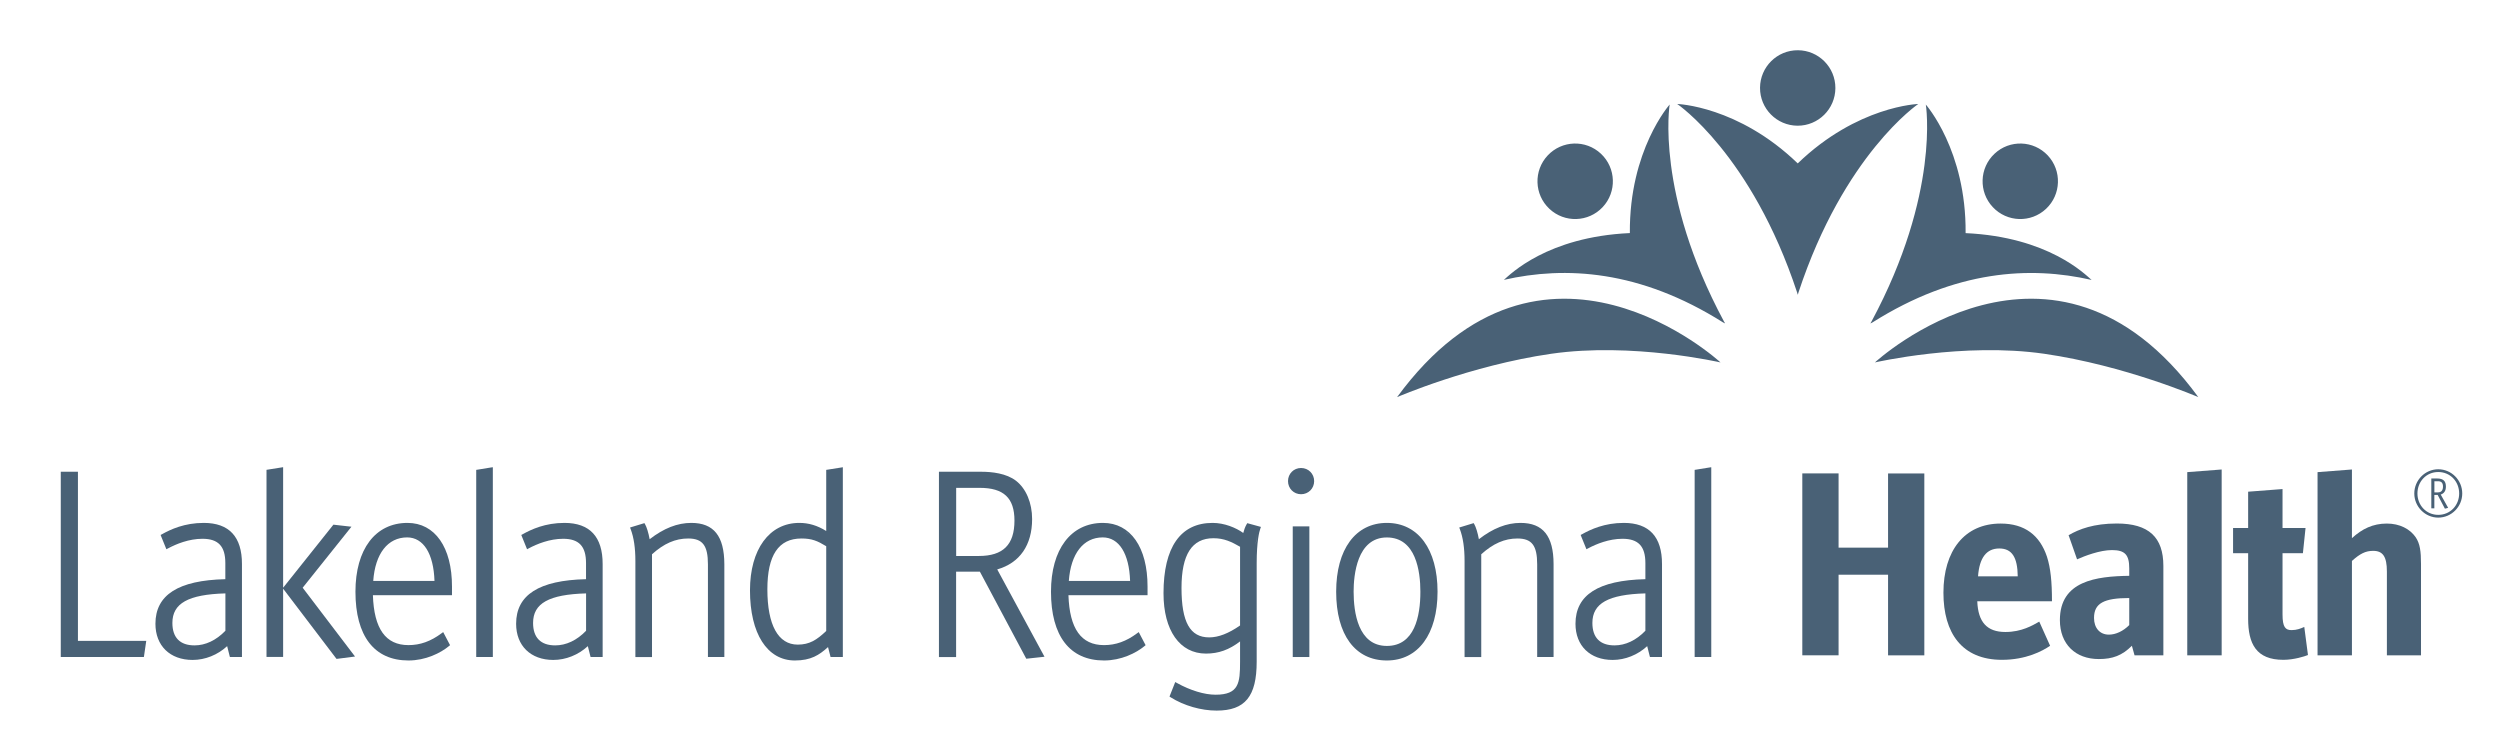 <svg width="156" height="46" viewBox="0 0 156 46" fill="none" xmlns="http://www.w3.org/2000/svg">
<path d="M49.244 33.613C49.471 33.534 49.725 33.496 50.007 33.496C49.729 33.496 49.474 33.537 49.244 33.613Z" fill="#496176"/>
<path d="M50.079 32.743C50.213 32.753 50.354 32.77 50.498 32.801C50.354 32.77 50.213 32.749 50.079 32.743Z" fill="#496176"/>
<path d="M40.576 34.538C40.771 34.359 40.964 34.208 41.156 34.074C40.964 34.204 40.768 34.359 40.576 34.538Z" fill="#496176"/>
<path d="M61.227 29.544C61.53 29.544 61.832 29.564 62.117 29.613C61.835 29.564 61.533 29.544 61.227 29.544Z" fill="#496176"/>
<path d="M51.728 40.179C51.243 40.626 50.855 40.922 50.264 41.046C50.855 40.925 51.243 40.626 51.728 40.179Z" fill="#496176"/>
<path d="M49.11 40.196C48.908 40.107 48.729 39.976 48.575 39.804C48.729 39.976 48.908 40.11 49.11 40.196Z" fill="#496176"/>
<path d="M42.331 33.558C42.132 33.599 41.936 33.664 41.74 33.75C41.932 33.664 42.132 33.602 42.331 33.558Z" fill="#496176"/>
<path d="M49.78 40.33C49.536 40.33 49.313 40.286 49.11 40.196C49.31 40.286 49.533 40.33 49.78 40.33Z" fill="#496176"/>
<path d="M47.816 36.014C47.84 35.776 47.874 35.556 47.919 35.353C47.871 35.556 47.836 35.776 47.816 36.014Z" fill="#496176"/>
<path d="M47.781 36.774C47.781 36.505 47.792 36.251 47.816 36.017C47.792 36.251 47.781 36.502 47.781 36.774Z" fill="#496176"/>
<path d="M67.355 39.745C67.465 39.866 67.585 39.966 67.715 40.048C67.581 39.966 67.461 39.866 67.355 39.745Z" fill="#496176"/>
<path d="M66.833 38.82C66.898 39.01 66.974 39.185 67.059 39.34C66.974 39.181 66.898 39.01 66.833 38.82Z" fill="#496176"/>
<path d="M71.356 40.231L71.026 39.601L71.356 40.231Z" fill="#496176"/>
<path d="M69.281 33.506C69.56 33.599 69.8 33.771 69.996 34.022C69.8 33.771 69.56 33.596 69.281 33.506Z" fill="#496176"/>
<path d="M67.258 34.187C67.643 33.692 68.179 33.431 68.814 33.431C68.176 33.431 67.643 33.692 67.258 34.187Z" fill="#496176"/>
<path d="M62.979 35.092C62.708 35.26 62.402 35.384 62.072 35.467C62.402 35.384 62.708 35.257 62.979 35.092Z" fill="#496176"/>
<path d="M66.998 34.603C66.918 34.758 66.853 34.923 66.795 35.106C66.85 34.923 66.918 34.755 66.998 34.603Z" fill="#496176"/>
<path d="M70.81 33.795C70.981 34.05 71.119 34.342 71.229 34.676C71.122 34.345 70.981 34.05 70.81 33.795Z" fill="#496176"/>
<path d="M70.288 34.521C70.243 34.414 70.192 34.315 70.137 34.225C70.192 34.315 70.24 34.418 70.288 34.521Z" fill="#496176"/>
<path d="M14.854 34.111C14.758 33.802 14.617 33.547 14.428 33.341C14.614 33.544 14.758 33.802 14.854 34.111Z" fill="#496176"/>
<path d="M13.539 40.657C13.364 40.76 13.175 40.846 12.976 40.915C13.175 40.846 13.36 40.76 13.539 40.657Z" fill="#496176"/>
<path d="M26.731 34.225C26.501 33.843 26.192 33.589 25.811 33.482C26.192 33.585 26.501 33.843 26.731 34.225Z" fill="#496176"/>
<path d="M18.753 36.674L21.727 32.949L20.851 32.853L21.723 32.949L18.753 36.674Z" fill="#496176"/>
<path d="M14.236 40.114C14.106 40.251 13.954 40.378 13.793 40.495C13.954 40.378 14.102 40.251 14.236 40.114Z" fill="#496176"/>
<path d="M10.156 33.431L10.235 33.63L10.156 33.431Z" fill="#496176"/>
<path d="M40.462 33.843C40.449 33.74 40.431 33.63 40.407 33.523C40.428 33.633 40.449 33.74 40.462 33.843Z" fill="#496176"/>
<path d="M11.43 33.709C11.245 33.768 11.066 33.833 10.898 33.905C11.063 33.833 11.241 33.764 11.43 33.709Z" fill="#496176"/>
<path d="M12.632 33.513C12.526 33.513 12.423 33.517 12.32 33.527C12.423 33.517 12.529 33.513 12.632 33.513Z" fill="#496176"/>
<path d="M10.438 34.125C10.578 34.05 10.733 33.974 10.898 33.905C10.729 33.974 10.575 34.05 10.438 34.125Z" fill="#496176"/>
<path d="M32.663 33.431L32.944 34.125L32.663 33.431Z" fill="#496176"/>
<path d="M35.176 41.001C34.967 41.049 34.751 41.073 34.527 41.073C34.751 41.073 34.967 41.046 35.176 41.001Z" fill="#496176"/>
<path d="M26.415 40.227C26.752 40.127 27.071 39.973 27.377 39.773C27.071 39.973 26.755 40.127 26.415 40.227Z" fill="#496176"/>
<path d="M36.3 40.495C36.138 40.612 35.96 40.712 35.774 40.798C35.96 40.712 36.135 40.609 36.3 40.495Z" fill="#496176"/>
<path d="M44.312 33.038C44.007 32.829 43.615 32.732 43.138 32.732C43.615 32.736 44.007 32.829 44.312 33.038Z" fill="#496176"/>
<path d="M23.853 34.187C24.238 33.692 24.773 33.431 25.409 33.431C24.773 33.431 24.241 33.692 23.853 34.187Z" fill="#496176"/>
<path d="M23.389 35.106C23.448 34.923 23.513 34.758 23.592 34.603C23.513 34.755 23.448 34.923 23.389 35.106Z" fill="#496176"/>
<path d="M23.654 39.336C23.739 39.491 23.839 39.629 23.949 39.746C23.839 39.629 23.743 39.491 23.654 39.336Z" fill="#496176"/>
<path d="M23.427 38.82C23.492 39.01 23.568 39.185 23.654 39.34C23.568 39.181 23.492 39.01 23.427 38.82Z" fill="#496176"/>
<path d="M26.298 40.258C26.041 40.323 25.773 40.361 25.488 40.361C25.776 40.361 26.044 40.327 26.298 40.258Z" fill="#496176"/>
<path d="M92.183 33.685C92.166 33.589 92.145 33.489 92.125 33.393C92.149 33.489 92.169 33.589 92.183 33.685Z" fill="#496176"/>
<path d="M91.991 32.949C92.028 33.052 92.07 33.186 92.107 33.327C92.07 33.183 92.032 33.052 91.991 32.949Z" fill="#496176"/>
<path d="M95.899 32.946C96.009 33.004 96.112 33.073 96.205 33.159C96.112 33.073 96.009 33.001 95.899 32.946Z" fill="#496176"/>
<path d="M84.359 36.922C84.359 37.42 84.397 37.892 84.483 38.311C84.4 37.892 84.359 37.42 84.359 36.922Z" fill="#496176"/>
<path d="M94.683 33.496C94.58 33.496 94.477 33.499 94.378 33.513C94.481 33.503 94.58 33.496 94.683 33.496Z" fill="#496176"/>
<path d="M88.079 34.208C87.962 34.05 87.831 33.912 87.68 33.798C87.828 33.912 87.962 34.05 88.079 34.208Z" fill="#496176"/>
<path d="M84.744 39.171C84.895 39.512 85.094 39.797 85.345 40.004C85.094 39.797 84.895 39.515 84.744 39.171Z" fill="#496176"/>
<path d="M96.552 33.627C96.49 33.499 96.418 33.389 96.335 33.289C96.418 33.389 96.49 33.503 96.552 33.627Z" fill="#496176"/>
<path d="M103.036 33.341C102.847 33.138 102.61 32.987 102.325 32.887C102.607 32.987 102.844 33.138 103.036 33.341Z" fill="#496176"/>
<path d="M103.606 35.202C103.606 34.366 103.417 33.75 103.036 33.344C103.414 33.75 103.606 34.366 103.606 35.202Z" fill="#496176"/>
<path d="M102.401 40.495C102.074 40.726 101.693 40.908 101.278 41.001C101.697 40.905 102.078 40.726 102.401 40.495Z" fill="#496176"/>
<path d="M100.096 40.275C99.911 40.206 99.756 40.107 99.632 39.98C99.756 40.11 99.911 40.21 100.096 40.275Z" fill="#496176"/>
<path d="M98.763 33.431L99.045 34.125L98.763 33.431Z" fill="#496176"/>
<path d="M99.354 39.505C99.292 39.319 99.261 39.109 99.261 38.872C99.261 39.109 99.292 39.322 99.354 39.505Z" fill="#496176"/>
<path d="M75.848 43.457C75.752 43.457 75.653 43.453 75.553 43.443C75.653 43.45 75.752 43.457 75.848 43.457Z" fill="#496176"/>
<path d="M78.5 33.093C78.441 33.307 78.39 33.613 78.356 34.026C78.39 33.609 78.441 33.303 78.5 33.093Z" fill="#496176"/>
<path d="M75.254 40.678C75.556 40.678 75.845 40.64 76.123 40.561C75.845 40.64 75.56 40.678 75.254 40.678Z" fill="#496176"/>
<path d="M76.673 40.347C76.49 40.437 76.308 40.509 76.123 40.561C76.312 40.509 76.494 40.437 76.673 40.347Z" fill="#496176"/>
<path d="M77.651 33.448C77.541 33.351 77.408 33.262 77.26 33.176C77.408 33.258 77.538 33.351 77.651 33.448Z" fill="#496176"/>
<path d="M75.206 39.869C74.811 39.825 74.505 39.663 74.268 39.402C74.505 39.663 74.811 39.821 75.206 39.869Z" fill="#496176"/>
<path d="M70.212 33.162C70.367 33.272 70.504 33.406 70.631 33.554C70.504 33.406 70.363 33.276 70.212 33.162Z" fill="#496176"/>
<path d="M75.453 39.883C75.368 39.883 75.285 39.88 75.206 39.869C75.285 39.876 75.368 39.883 75.453 39.883Z" fill="#496176"/>
<path d="M75.718 33.479C74.213 33.479 73.619 34.669 73.619 36.688C73.619 37.565 73.709 38.284 73.921 38.817C73.709 38.284 73.619 37.561 73.619 36.688C73.619 34.672 74.213 33.479 75.718 33.479Z" fill="#496176"/>
<path d="M74.268 39.398C74.128 39.24 74.011 39.047 73.921 38.817C74.014 39.047 74.128 39.243 74.268 39.398Z" fill="#496176"/>
<path d="M68.828 32.736C69.364 32.736 69.828 32.887 70.209 33.162C69.828 32.887 69.367 32.736 68.828 32.736Z" fill="#496176"/>
<path d="M81.186 29.31C81.581 29.31 81.897 29.623 81.897 30.022C81.897 30.417 81.581 30.734 81.186 30.734C81.581 30.734 81.897 30.421 81.897 30.022C81.897 29.626 81.584 29.31 81.186 29.31Z" fill="#496176"/>
<path d="M84.744 39.171C84.63 38.917 84.544 38.624 84.479 38.311C84.544 38.628 84.63 38.917 84.744 39.171Z" fill="#496176"/>
<path d="M78.311 35.154C78.311 34.714 78.328 34.339 78.352 34.029C78.325 34.342 78.311 34.714 78.311 35.154Z" fill="#496176"/>
<path d="M4.863 39.99V29.544V29.437H4.757H3.898H3.792V29.544V40.891V40.998H3.898H8.889H8.978L8.992 40.908L9.108 40.114L9.126 39.99H9.002H4.863Z" fill="#496176"/>
<path d="M12.715 32.629C11.513 32.629 10.65 33.032 10.104 33.338L10.022 33.382L10.056 33.468L10.338 34.163L10.383 34.273L10.486 34.218C11.001 33.943 11.794 33.62 12.632 33.62C13.621 33.62 14.061 34.087 14.061 35.136V36.141C11.128 36.21 9.699 37.121 9.699 38.923C9.699 40.296 10.609 41.18 12.018 41.18C12.804 41.18 13.58 40.867 14.174 40.32L14.325 40.919L14.346 40.998H14.428H14.992H15.098V40.891V35.199C15.102 33.496 14.298 32.629 12.715 32.629ZM10.898 33.905C10.733 33.977 10.575 34.053 10.438 34.125C10.575 34.05 10.729 33.974 10.898 33.905C11.063 33.833 11.241 33.768 11.43 33.709C11.241 33.764 11.063 33.833 10.898 33.905ZM12.632 33.513C12.526 33.513 12.423 33.517 12.32 33.527C12.423 33.517 12.529 33.513 12.632 33.513ZM14.065 37.028V39.36C13.484 39.959 12.821 40.272 12.138 40.272C11.234 40.272 10.757 39.787 10.757 38.872C10.757 37.647 11.746 37.094 14.065 37.028ZM12.976 40.915C13.175 40.846 13.364 40.76 13.539 40.657C13.36 40.76 13.175 40.846 12.976 40.915ZM13.793 40.495C13.954 40.379 14.106 40.251 14.236 40.114C14.102 40.251 13.954 40.379 13.793 40.495Z" fill="#496176"/>
<path d="M18.887 36.674L21.809 33.018L21.93 32.866L21.741 32.846L20.865 32.746L20.806 32.739L20.769 32.784L17.695 36.64L17.667 36.671V29.276V29.152L17.544 29.172L16.719 29.303L16.63 29.317V29.406V40.888V40.994H16.736H17.561H17.667V40.888V36.733L17.691 36.764L20.961 41.066L20.999 41.114L21.061 41.108L21.971 40.991L22.153 40.967L22.043 40.822L18.887 36.674Z" fill="#496176"/>
<path d="M25.426 32.629C23.424 32.629 22.18 34.273 22.18 36.922C22.18 39.691 23.355 41.214 25.491 41.214C26.556 41.214 27.494 40.75 28.019 40.313L28.084 40.258L28.043 40.182L27.713 39.553L27.655 39.443L27.555 39.515C26.879 40.021 26.219 40.255 25.488 40.255C24.062 40.255 23.338 39.236 23.269 37.142H28.098H28.204V37.035V36.605C28.208 34.153 27.14 32.629 25.426 32.629ZM26.731 34.225C26.501 33.843 26.192 33.589 25.811 33.482C25.683 33.448 25.549 33.431 25.405 33.431C24.77 33.431 24.238 33.692 23.849 34.187C24.234 33.692 24.77 33.431 25.405 33.431C25.549 33.431 25.683 33.448 25.811 33.482C26.192 33.585 26.501 33.843 26.731 34.225ZM23.29 36.251C23.41 34.548 24.196 33.534 25.405 33.534C26.422 33.534 27.057 34.545 27.112 36.251H23.29ZM23.592 34.603C23.513 34.758 23.448 34.923 23.389 35.106C23.448 34.923 23.513 34.755 23.592 34.603ZM23.654 39.336C23.739 39.491 23.839 39.629 23.949 39.746C24.059 39.866 24.179 39.966 24.31 40.048C24.179 39.966 24.059 39.862 23.949 39.746C23.839 39.629 23.743 39.491 23.654 39.336ZM27.38 39.773C27.074 39.976 26.755 40.127 26.419 40.227C26.755 40.127 27.071 39.973 27.38 39.773Z" fill="#496176"/>
<path d="M29.805 29.306L29.716 29.32V29.41V40.891V40.998H29.819H30.646H30.753V40.891V29.279V29.155L30.629 29.172L29.805 29.306Z" fill="#496176"/>
<path d="M35.221 32.629C34.019 32.629 33.157 33.032 32.611 33.338L32.529 33.382L32.563 33.468L32.844 34.163L32.889 34.273L32.992 34.218C33.507 33.943 34.301 33.62 35.139 33.62C36.128 33.62 36.568 34.087 36.568 35.136V36.141C33.634 36.21 32.206 37.121 32.206 38.923C32.206 40.296 33.116 41.18 34.524 41.18C35.31 41.18 36.087 40.867 36.681 40.32L36.832 40.919L36.853 40.998H36.935H37.498H37.605V40.891V35.199C37.608 33.496 36.804 32.629 35.221 32.629ZM36.571 39.36C35.994 39.959 35.328 40.272 34.644 40.272C33.741 40.272 33.264 39.787 33.264 38.872C33.264 37.647 34.253 37.094 36.571 37.028V39.36Z" fill="#496176"/>
<path d="M43.138 32.629C42.272 32.629 41.42 32.963 40.538 33.647C40.469 33.258 40.346 32.866 40.253 32.715L40.212 32.643L40.133 32.667L39.422 32.884L39.315 32.918L39.356 33.025C39.552 33.547 39.648 34.194 39.648 35.006V40.894V41.001H39.755H40.579H40.685V40.894V34.586C41.427 33.916 42.145 33.602 42.942 33.602C43.842 33.602 44.175 34.039 44.175 35.216V40.891V40.998H44.282H45.092H45.199V40.891V35.199C45.192 33.448 44.539 32.629 43.138 32.629ZM44.312 33.038C44.007 32.829 43.615 32.732 43.138 32.732C43.615 32.736 44.007 32.829 44.312 33.038ZM40.462 33.843C40.449 33.74 40.431 33.63 40.407 33.523C40.428 33.633 40.449 33.74 40.462 33.843ZM41.74 33.75C41.936 33.664 42.131 33.602 42.331 33.558C42.131 33.602 41.932 33.664 41.74 33.75Z" fill="#496176"/>
<path d="M51.645 29.306L51.556 29.32V29.41V33.135C51.003 32.791 50.464 32.629 49.876 32.629C48.005 32.629 46.799 34.28 46.799 36.839C46.799 39.536 47.871 41.214 49.598 41.214C50.605 41.214 51.12 40.874 51.669 40.378L51.807 40.918L51.827 40.998H51.91H52.487H52.593V40.891V29.279V29.155L52.469 29.176L51.645 29.306ZM48.571 39.804C48.729 39.976 48.908 40.107 49.107 40.196C48.908 40.11 48.729 39.976 48.571 39.804ZM47.781 36.774C47.781 36.505 47.792 36.251 47.816 36.017C47.792 36.251 47.781 36.502 47.781 36.774ZM50.01 33.602C50.656 33.602 51.003 33.747 51.556 34.084V39.374C50.958 39.938 50.512 40.224 49.777 40.224C48.557 40.224 47.884 38.999 47.884 36.774C47.884 34.638 48.581 33.602 50.01 33.602ZM49.244 33.613C49.471 33.534 49.725 33.496 50.007 33.496C49.729 33.496 49.474 33.537 49.244 33.613ZM48.643 33.967C48.76 33.864 48.887 33.778 49.028 33.706C48.887 33.774 48.76 33.86 48.643 33.967ZM50.079 32.743C50.213 32.753 50.354 32.77 50.498 32.801C50.354 32.77 50.213 32.749 50.079 32.743Z" fill="#496176"/>
<path d="M62.227 35.532C63.635 35.126 64.404 34.015 64.404 32.388C64.404 31.384 64.03 30.493 63.405 30.005C62.8 29.533 61.887 29.437 61.224 29.437H58.696H58.59V29.544V40.894V41.001H58.696H59.555H59.661V40.894V35.673H61.145L64.006 41.042L64.04 41.104L64.112 41.097L65.019 40.998L65.177 40.98L65.102 40.843L62.227 35.532ZM59.665 30.442H61.128C62.632 30.442 63.302 31.071 63.302 32.485C63.302 33.991 62.594 34.693 61.08 34.693H59.665V30.442ZM61.227 29.544C61.53 29.544 61.832 29.564 62.117 29.613C62.591 29.692 63.02 29.843 63.343 30.091C63.024 29.843 62.594 29.692 62.117 29.613C61.835 29.564 61.533 29.544 61.227 29.544Z" fill="#496176"/>
<path d="M68.828 32.629C66.826 32.629 65.582 34.273 65.582 36.922C65.582 39.691 66.757 41.214 68.893 41.214C69.958 41.214 70.896 40.75 71.421 40.313L71.486 40.258L71.445 40.182L71.115 39.553L71.057 39.443L70.957 39.515C70.281 40.021 69.621 40.255 68.89 40.255C67.465 40.255 66.74 39.236 66.671 37.142H71.5H71.607V37.035V36.605C71.61 34.153 70.545 32.629 68.828 32.629ZM66.695 36.251C66.816 34.548 67.602 33.534 68.811 33.534C69.828 33.534 70.463 34.545 70.518 36.251H66.695ZM66.795 35.106C66.853 34.923 66.918 34.758 66.998 34.603C66.918 34.755 66.85 34.923 66.795 35.106ZM70.137 34.225C70.192 34.318 70.24 34.418 70.288 34.521C70.24 34.418 70.192 34.315 70.137 34.225ZM69.281 33.506C69.56 33.599 69.8 33.771 69.996 34.022C69.8 33.771 69.56 33.596 69.281 33.506ZM68.811 33.431C68.941 33.431 69.065 33.448 69.182 33.475C69.065 33.448 68.945 33.431 68.811 33.431ZM67.355 39.746C67.465 39.866 67.585 39.966 67.715 40.048C68.042 40.258 68.437 40.361 68.897 40.361C69.199 40.361 69.484 40.323 69.755 40.248C70.082 40.158 70.391 40.014 70.69 39.828C70.391 40.014 70.085 40.158 69.755 40.248C69.484 40.323 69.199 40.361 68.897 40.361C68.437 40.361 68.042 40.258 67.715 40.048C67.585 39.966 67.465 39.862 67.355 39.746ZM71.232 34.676C71.122 34.345 70.985 34.05 70.813 33.795C70.981 34.05 71.122 34.345 71.232 34.676ZM70.212 33.162C69.831 32.884 69.367 32.736 68.832 32.736C69.367 32.736 69.828 32.887 70.212 33.162C70.367 33.272 70.504 33.406 70.631 33.554C70.504 33.406 70.363 33.276 70.212 33.162Z" fill="#496176"/>
<path d="M77.909 32.667L77.83 32.646L77.789 32.715C77.693 32.88 77.624 33.083 77.579 33.258C77.129 32.932 76.405 32.629 75.666 32.629C73.664 32.629 72.603 34.146 72.603 37.021C72.603 39.343 73.619 40.784 75.254 40.784C76.037 40.784 76.7 40.547 77.38 40.024V41.307C77.38 42.614 77.308 43.35 75.852 43.35C75.158 43.35 74.279 43.085 73.441 42.618L73.334 42.559L73.29 42.673L73.008 43.385L72.977 43.467L73.053 43.515C73.88 44.035 74.952 44.341 75.917 44.341C77.693 44.341 78.417 43.457 78.417 41.29V35.154C78.417 33.781 78.575 33.183 78.644 32.987L78.682 32.88L78.572 32.849L77.909 32.667ZM77.651 33.448C77.541 33.351 77.408 33.262 77.26 33.176C77.408 33.258 77.538 33.351 77.651 33.448ZM74.268 39.398C74.128 39.24 74.011 39.047 73.921 38.817C73.709 38.284 73.619 37.561 73.619 36.688C73.619 37.565 73.709 38.284 73.921 38.817C74.014 39.047 74.128 39.243 74.268 39.398C74.502 39.66 74.811 39.821 75.206 39.866C74.811 39.821 74.505 39.663 74.268 39.398ZM77.38 34.118V39.03C76.662 39.529 76.03 39.773 75.453 39.773C74.258 39.773 73.726 38.82 73.726 36.688C73.726 34.6 74.378 33.585 75.718 33.585C76.388 33.585 76.855 33.816 77.38 34.118ZM76.123 40.561C75.845 40.64 75.556 40.678 75.254 40.678C75.56 40.678 75.845 40.64 76.123 40.561C76.308 40.509 76.491 40.437 76.673 40.347C76.494 40.437 76.312 40.509 76.123 40.561ZM75.848 43.457C75.752 43.457 75.653 43.453 75.553 43.443C75.653 43.45 75.752 43.457 75.848 43.457ZM78.352 34.026C78.325 34.339 78.311 34.71 78.311 35.15C78.311 34.71 78.328 34.339 78.352 34.026C78.386 33.609 78.441 33.303 78.496 33.093C78.441 33.303 78.39 33.609 78.352 34.026Z" fill="#496176"/>
<path d="M80.773 32.846H80.667V32.949V40.891V40.998H80.773H81.598H81.704V40.891V32.949V32.846H81.598H80.773Z" fill="#496176"/>
<path d="M81.186 29.203C80.729 29.203 80.372 29.561 80.372 30.022C80.372 30.479 80.729 30.84 81.186 30.84C81.642 30.84 82.003 30.483 82.003 30.022C82.003 29.564 81.646 29.203 81.186 29.203ZM81.186 30.734C81.581 30.734 81.897 30.421 81.897 30.022C81.897 29.626 81.581 29.31 81.186 29.31C81.581 29.31 81.897 29.623 81.897 30.022C81.897 30.421 81.584 30.734 81.186 30.734Z" fill="#496176"/>
<path d="M86.54 32.629C84.589 32.629 83.377 34.273 83.377 36.922C83.377 39.608 84.558 41.214 86.54 41.214C88.491 41.214 89.703 39.57 89.703 36.922C89.703 34.273 88.491 32.629 86.54 32.629ZM84.744 39.171C84.63 38.917 84.544 38.624 84.479 38.311C84.397 37.892 84.356 37.42 84.356 36.922C84.356 37.42 84.393 37.892 84.479 38.311C84.544 38.628 84.63 38.917 84.744 39.171C84.895 39.512 85.094 39.797 85.345 40.004C85.094 39.797 84.895 39.515 84.744 39.171ZM86.54 40.306C84.733 40.306 84.466 38.184 84.466 36.922C84.466 35.904 84.668 33.537 86.54 33.537C88.36 33.537 88.632 35.659 88.632 36.922C88.632 38.466 88.267 40.306 86.54 40.306ZM88.079 34.208C87.962 34.05 87.831 33.912 87.68 33.798C87.828 33.912 87.962 34.05 88.079 34.208Z" fill="#496176"/>
<path d="M94.882 32.629C94.017 32.629 93.165 32.963 92.282 33.647C92.214 33.258 92.09 32.866 91.998 32.715L91.956 32.643L91.877 32.667L91.166 32.884L91.056 32.918L91.098 33.025C91.293 33.544 91.389 34.194 91.389 35.006V40.894V41.001H91.496H92.324H92.43V40.894V34.586C93.172 33.916 93.89 33.602 94.687 33.602C95.587 33.602 95.92 34.039 95.92 35.216V40.891V40.998H96.026H96.837H96.943V40.891V35.199C96.94 33.448 96.284 32.629 94.882 32.629ZM95.899 32.946C96.009 33.004 96.112 33.073 96.205 33.159C96.112 33.073 96.009 33.001 95.899 32.946ZM92.183 33.685C92.166 33.589 92.145 33.489 92.124 33.393C92.149 33.489 92.169 33.585 92.183 33.685ZM91.991 32.949C92.028 33.052 92.07 33.186 92.107 33.327C92.07 33.183 92.032 33.052 91.991 32.949ZM93.485 33.75C93.777 33.623 94.072 33.544 94.378 33.513C94.477 33.503 94.58 33.496 94.683 33.496C94.58 33.496 94.477 33.499 94.378 33.513C94.075 33.544 93.777 33.623 93.485 33.75Z" fill="#496176"/>
<path d="M101.326 32.629C100.124 32.629 99.261 33.032 98.715 33.338L98.633 33.382L98.667 33.468L98.949 34.163L98.994 34.273L99.097 34.218C99.612 33.943 100.405 33.62 101.243 33.62C102.232 33.62 102.672 34.087 102.672 35.136V36.141C99.739 36.21 98.31 37.121 98.31 38.923C98.31 40.296 99.22 41.18 100.628 41.18C101.415 41.18 102.188 40.867 102.785 40.32L102.936 40.919L102.957 40.998H103.039H103.603H103.709V40.891V35.199C103.713 33.496 102.909 32.629 101.326 32.629ZM102.672 37.028V39.36C102.092 39.959 101.429 40.272 100.745 40.272C99.842 40.272 99.365 39.787 99.365 38.872C99.365 37.647 100.357 37.094 102.672 37.028ZM103.606 35.199C103.606 34.363 103.417 33.747 103.036 33.341C103.417 33.747 103.606 34.366 103.606 35.199Z" fill="#496176"/>
<path d="M106.663 29.172L105.835 29.306L105.746 29.32V29.41V40.891V40.998H105.852H106.677H106.783V40.891V29.279V29.155L106.663 29.172Z" fill="#496176"/>
<path d="M117.815 40.891V35.862H114.727V40.891H112.464V29.54H114.727V34.173H117.815V29.544H120.078V40.894H117.815V40.891Z" fill="#496176"/>
<path d="M123.382 37.517C123.43 38.824 123.994 39.436 125.134 39.436C126.157 39.436 126.834 39.023 127.25 38.789L127.926 40.296C127.449 40.626 126.422 41.173 124.921 41.173C122.427 41.173 121.27 39.501 121.27 36.987C121.27 34.356 122.592 32.67 124.839 32.67C126.343 32.67 127.284 33.4 127.73 34.737C127.96 35.45 128.043 36.309 128.043 37.517H123.382ZM124.753 34.225C123.959 34.225 123.513 34.803 123.43 35.962H125.907C125.893 34.772 125.546 34.225 124.753 34.225Z" fill="#496176"/>
<path d="M133.195 40.891L133.03 40.296C132.418 40.908 131.824 41.125 130.966 41.125C129.513 41.125 128.537 40.2 128.537 38.693C128.537 36.244 130.801 35.962 132.865 35.931V35.467C132.865 34.624 132.601 34.325 131.79 34.325C131.031 34.325 130.09 34.689 129.609 34.903L129.08 33.396C129.74 33.014 130.65 32.667 132.089 32.667C134.088 32.667 134.994 33.527 134.994 35.315V40.891H133.195ZM132.865 37.317C131.278 37.317 130.667 37.647 130.667 38.559C130.667 39.188 131.031 39.601 131.594 39.601C132.024 39.601 132.487 39.384 132.865 39.006V37.317Z" fill="#496176"/>
<path d="M136.485 40.891V29.461L138.632 29.296V40.894H136.485V40.891Z" fill="#496176"/>
<path d="M142.482 41.173C140.782 41.173 140.284 40.165 140.284 38.611V34.521H139.343V32.949H140.284V30.682L142.43 30.517V32.949H143.866L143.701 34.521H142.43V38.342C142.43 39.137 142.612 39.319 142.993 39.319C143.323 39.319 143.57 39.219 143.787 39.12L144.017 40.874C143.818 40.956 143.141 41.173 142.482 41.173Z" fill="#496176"/>
<path d="M148.942 40.891V35.663C148.942 34.738 148.695 34.373 148.083 34.373C147.606 34.373 147.259 34.555 146.761 35.002V40.891H144.615V29.461L146.761 29.296V33.582C147.39 33.004 148.066 32.67 148.942 32.67C149.735 32.67 150.381 33.001 150.742 33.53C151.006 33.926 151.071 34.39 151.071 35.202V40.894H148.942V40.891Z" fill="#496176"/>
<path d="M107.36 22.616C107.36 22.616 101.837 21.344 96.792 22.076C91.747 22.806 87.179 24.78 87.179 24.78C96.267 12.367 107.36 22.616 107.36 22.616ZM116.994 22.616C116.994 22.616 122.517 21.344 127.562 22.076C132.607 22.806 137.175 24.78 137.175 24.78C128.088 12.367 116.994 22.616 116.994 22.616ZM112.189 3.135C110.891 3.128 109.833 4.177 109.826 5.477C109.819 6.777 110.867 7.837 112.165 7.844C113.463 7.85 114.521 6.801 114.528 5.501C114.535 4.201 113.487 3.142 112.189 3.135ZM119.7 6.488C119.7 6.488 115.902 6.605 112.179 10.196C108.456 6.605 104.657 6.488 104.657 6.488C104.657 6.488 109.294 9.629 112.141 18.255C112.155 18.3 112.165 18.341 112.179 18.386C112.179 18.382 112.182 18.379 112.182 18.375C112.182 18.379 112.186 18.382 112.186 18.386C112.199 18.341 112.21 18.3 112.223 18.255C115.064 9.629 119.7 6.488 119.7 6.488ZM96.682 13.03C97.63 13.921 99.117 13.873 100.007 12.924C100.896 11.975 100.848 10.485 99.9 9.594C98.952 8.703 97.465 8.752 96.576 9.701C95.686 10.65 95.734 12.14 96.682 13.03ZM107.515 20.116C107.556 20.137 107.594 20.157 107.635 20.178C107.631 20.174 107.631 20.171 107.631 20.168C107.635 20.168 107.638 20.171 107.642 20.171C107.618 20.13 107.597 20.095 107.573 20.054C103.276 12.054 104.187 6.523 104.187 6.523C104.187 6.523 101.659 9.367 101.703 14.544C96.538 14.781 94.24 17.123 93.842 17.464C97.671 16.59 102.325 16.845 107.515 20.116ZM127.782 9.701C126.892 8.752 125.405 8.703 124.457 9.594C123.509 10.485 123.461 11.975 124.351 12.924C125.24 13.873 126.727 13.921 127.675 13.03C128.62 12.14 128.668 10.65 127.782 9.701ZM130.516 17.468C130.117 17.127 127.82 14.785 122.654 14.547C122.699 9.371 120.171 6.526 120.171 6.526C120.171 6.526 121.081 12.057 116.784 20.058C116.76 20.095 116.74 20.133 116.716 20.174C116.719 20.174 116.723 20.171 116.726 20.171C116.726 20.174 116.723 20.178 116.723 20.181C116.764 20.161 116.802 20.14 116.843 20.119C122.029 16.845 126.683 16.59 130.516 17.468Z" fill="#496176"/>
<path d="M152.146 32.299C151.329 32.299 150.652 31.618 150.652 30.792C150.652 29.963 151.329 29.282 152.146 29.282C152.974 29.282 153.644 29.963 153.644 30.792C153.644 31.618 152.971 32.299 152.146 32.299ZM152.146 29.454C151.394 29.454 150.848 30.056 150.848 30.792C150.848 31.525 151.394 32.127 152.146 32.127C152.906 32.127 153.452 31.525 153.452 30.792C153.452 30.056 152.906 29.454 152.146 29.454ZM152.562 31.742L152.112 30.885H151.903V31.718H151.714V29.857H152.074C152.473 29.857 152.624 30.032 152.624 30.362C152.624 30.617 152.521 30.785 152.301 30.861L152.765 31.69L152.562 31.742ZM152.136 30.029H151.906V30.724H152.133C152.349 30.724 152.442 30.579 152.442 30.362C152.442 30.153 152.359 30.029 152.136 30.029Z" fill="#496176"/>
</svg>
